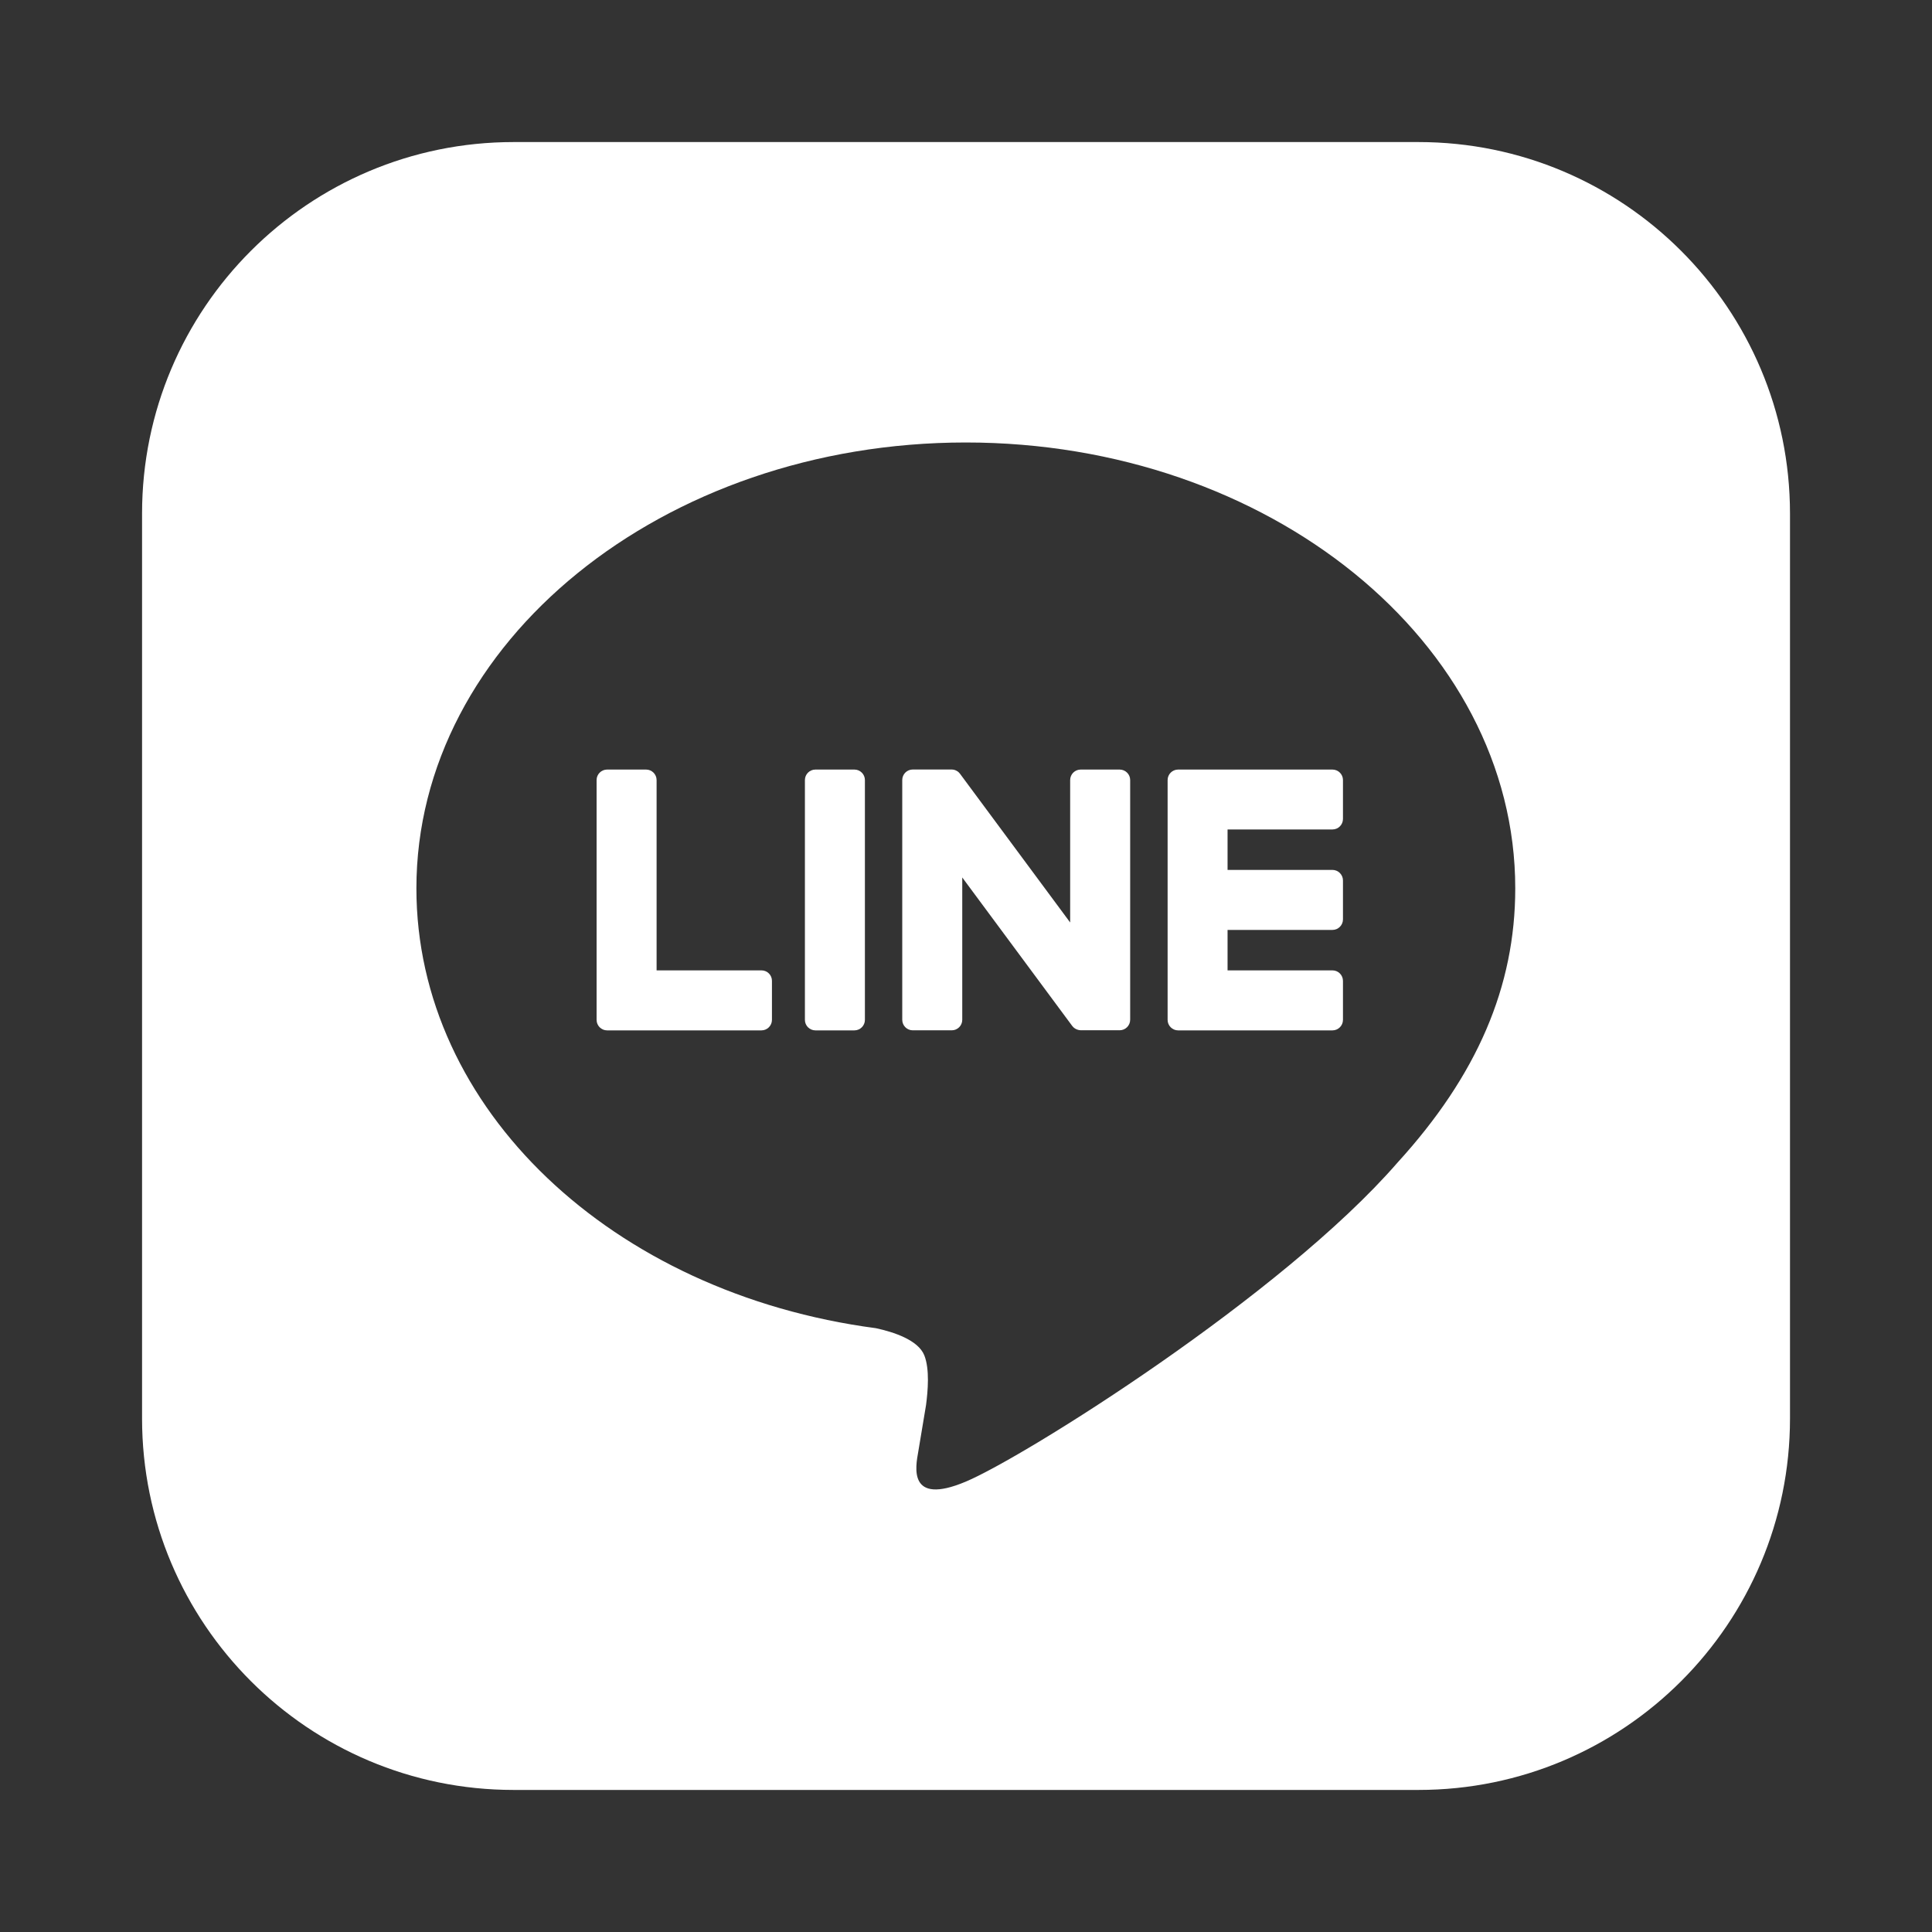<?xml version="1.0" encoding="utf-8"?>
<!-- Generator: Adobe Illustrator 26.0.3, SVG Export Plug-In . SVG Version: 6.00 Build 0)  -->
<svg version="1.1" id="レイヤー_1" xmlns="http://www.w3.org/2000/svg" xmlns:xlink="http://www.w3.org/1999/xlink" x="0px"
	 y="0px" viewBox="0 0 34 34" style="enable-background:new 0 0 34 34;" xml:space="preserve">
<rect x="0" y="0" width="34" height="34" fill="#333333" stroke="none"/>
<style type="text/css">
	.st0{fill:#FFFFFF;}
</style>
<g>
	<path class="st0" d="M24.962,2.5H9.038C5.427,2.5,2.5,5.427,2.5,9.038v15.924c0,3.611,2.927,6.538,6.538,6.538h15.925
		c3.611,0,6.538-2.927,6.538-6.538V9.038C31.5,5.427,28.573,2.5,24.962,2.5z M24.593,20.461L24.593,20.461
		c-2.028,2.335-6.564,5.178-7.596,5.613c-1.032,0.435-0.88-0.277-0.838-0.521c0.025-0.145,0.138-0.828,0.138-0.828
		c0.032-0.247,0.066-0.63-0.031-0.874c-0.108-0.269-0.537-0.409-0.852-0.477c-4.646-0.614-8.086-3.862-8.086-7.741
		c0-4.326,4.338-7.846,9.669-7.846c5.331,0,9.669,3.52,9.669,7.846C26.666,17.365,25.994,18.925,24.593,20.461z"/>
	<path class="st0" d="M23.449,13.543h-2.716c-0.102,0-0.185,0.083-0.185,0.185v4.22c0,0.102,0.083,0.185,0.185,0.185h2.716
		c0.102,0,0.185-0.083,0.185-0.185v-0.686c0-0.102-0.083-0.185-0.185-0.185h-1.846v-0.712h1.846c0.102,0,0.185-0.083,0.185-0.185
		v-0.686c0-0.101-0.083-0.185-0.185-0.185h-1.846v-0.712h1.846c0.102,0,0.185-0.083,0.185-0.185v-0.686
		C23.634,13.626,23.551,13.543,23.449,13.543z"/>
	<path class="st0" d="M13.401,17.077h-1.846v-3.349c0-0.102-0.083-0.185-0.185-0.185h-0.686c-0.102,0-0.185,0.083-0.185,0.185v4.22
		c0,0.102,0.083,0.185,0.185,0.185h2.716c0.102,0,0.185-0.083,0.185-0.185v-0.686C13.586,17.16,13.503,17.077,13.401,17.077z"/>
	<path class="st0" d="M15.036,13.543h-0.686c-0.102,0-0.185,0.083-0.185,0.185v4.22c0,0.102,0.083,0.185,0.185,0.185h0.686
		c0.102,0,0.185-0.083,0.185-0.185v-4.22C15.221,13.626,15.138,13.543,15.036,13.543z"/>
	<path class="st0" d="M19.704,13.543h-0.686c-0.102,0-0.185,0.083-0.185,0.185v2.506l-1.931-2.607
		c-0.005-0.007-0.01-0.013-0.015-0.019c0,0-0.001-0.001-0.001-0.001c-0.004-0.004-0.007-0.008-0.011-0.012l-0.003-0.003
		c-0.003-0.003-0.007-0.006-0.01-0.009l-0.005-0.004c-0.003-0.002-0.006-0.004-0.01-0.007c-0.002-0.001-0.004-0.002-0.006-0.003
		c-0.003-0.002-0.007-0.004-0.01-0.006c-0.002-0.001-0.004-0.002-0.006-0.003c-0.004-0.002-0.007-0.003-0.011-0.005
		c-0.002-0.001-0.004-0.001-0.006-0.002c-0.004-0.001-0.007-0.003-0.011-0.004c-0.002-0.001-0.004-0.001-0.007-0.002
		c-0.004-0.001-0.007-0.002-0.011-0.002c-0.003,0-0.005-0.001-0.008-0.001c-0.003,0-0.007-0.001-0.01-0.001
		c-0.003,0-0.007,0-0.01-0.001c-0.002,0-0.004,0-0.006,0h-0.682c-0.102,0-0.185,0.083-0.185,0.185v4.22
		c0,0.102,0.083,0.185,0.185,0.185h0.686c0.102,0,0.185-0.083,0.185-0.185v-2.505l1.933,2.61c0.013,0.019,0.03,0.034,0.048,0.046
		c0.001,0,0.001,0.001,0.002,0.001c0.004,0.003,0.008,0.005,0.012,0.007c0.002,0.001,0.004,0.002,0.005,0.003
		c0.003,0.002,0.006,0.003,0.009,0.004c0.003,0.001,0.006,0.003,0.009,0.004c0.002,0.001,0.004,0.002,0.006,0.002
		c0.004,0.001,0.008,0.003,0.013,0.004c0.001,0,0.002,0.001,0.003,0.001c0.015,0.004,0.032,0.007,0.048,0.007h0.682
		c0.102,0,0.185-0.083,0.185-0.185v-4.22C19.889,13.626,19.806,13.543,19.704,13.543z"/>
</g>
</svg>
